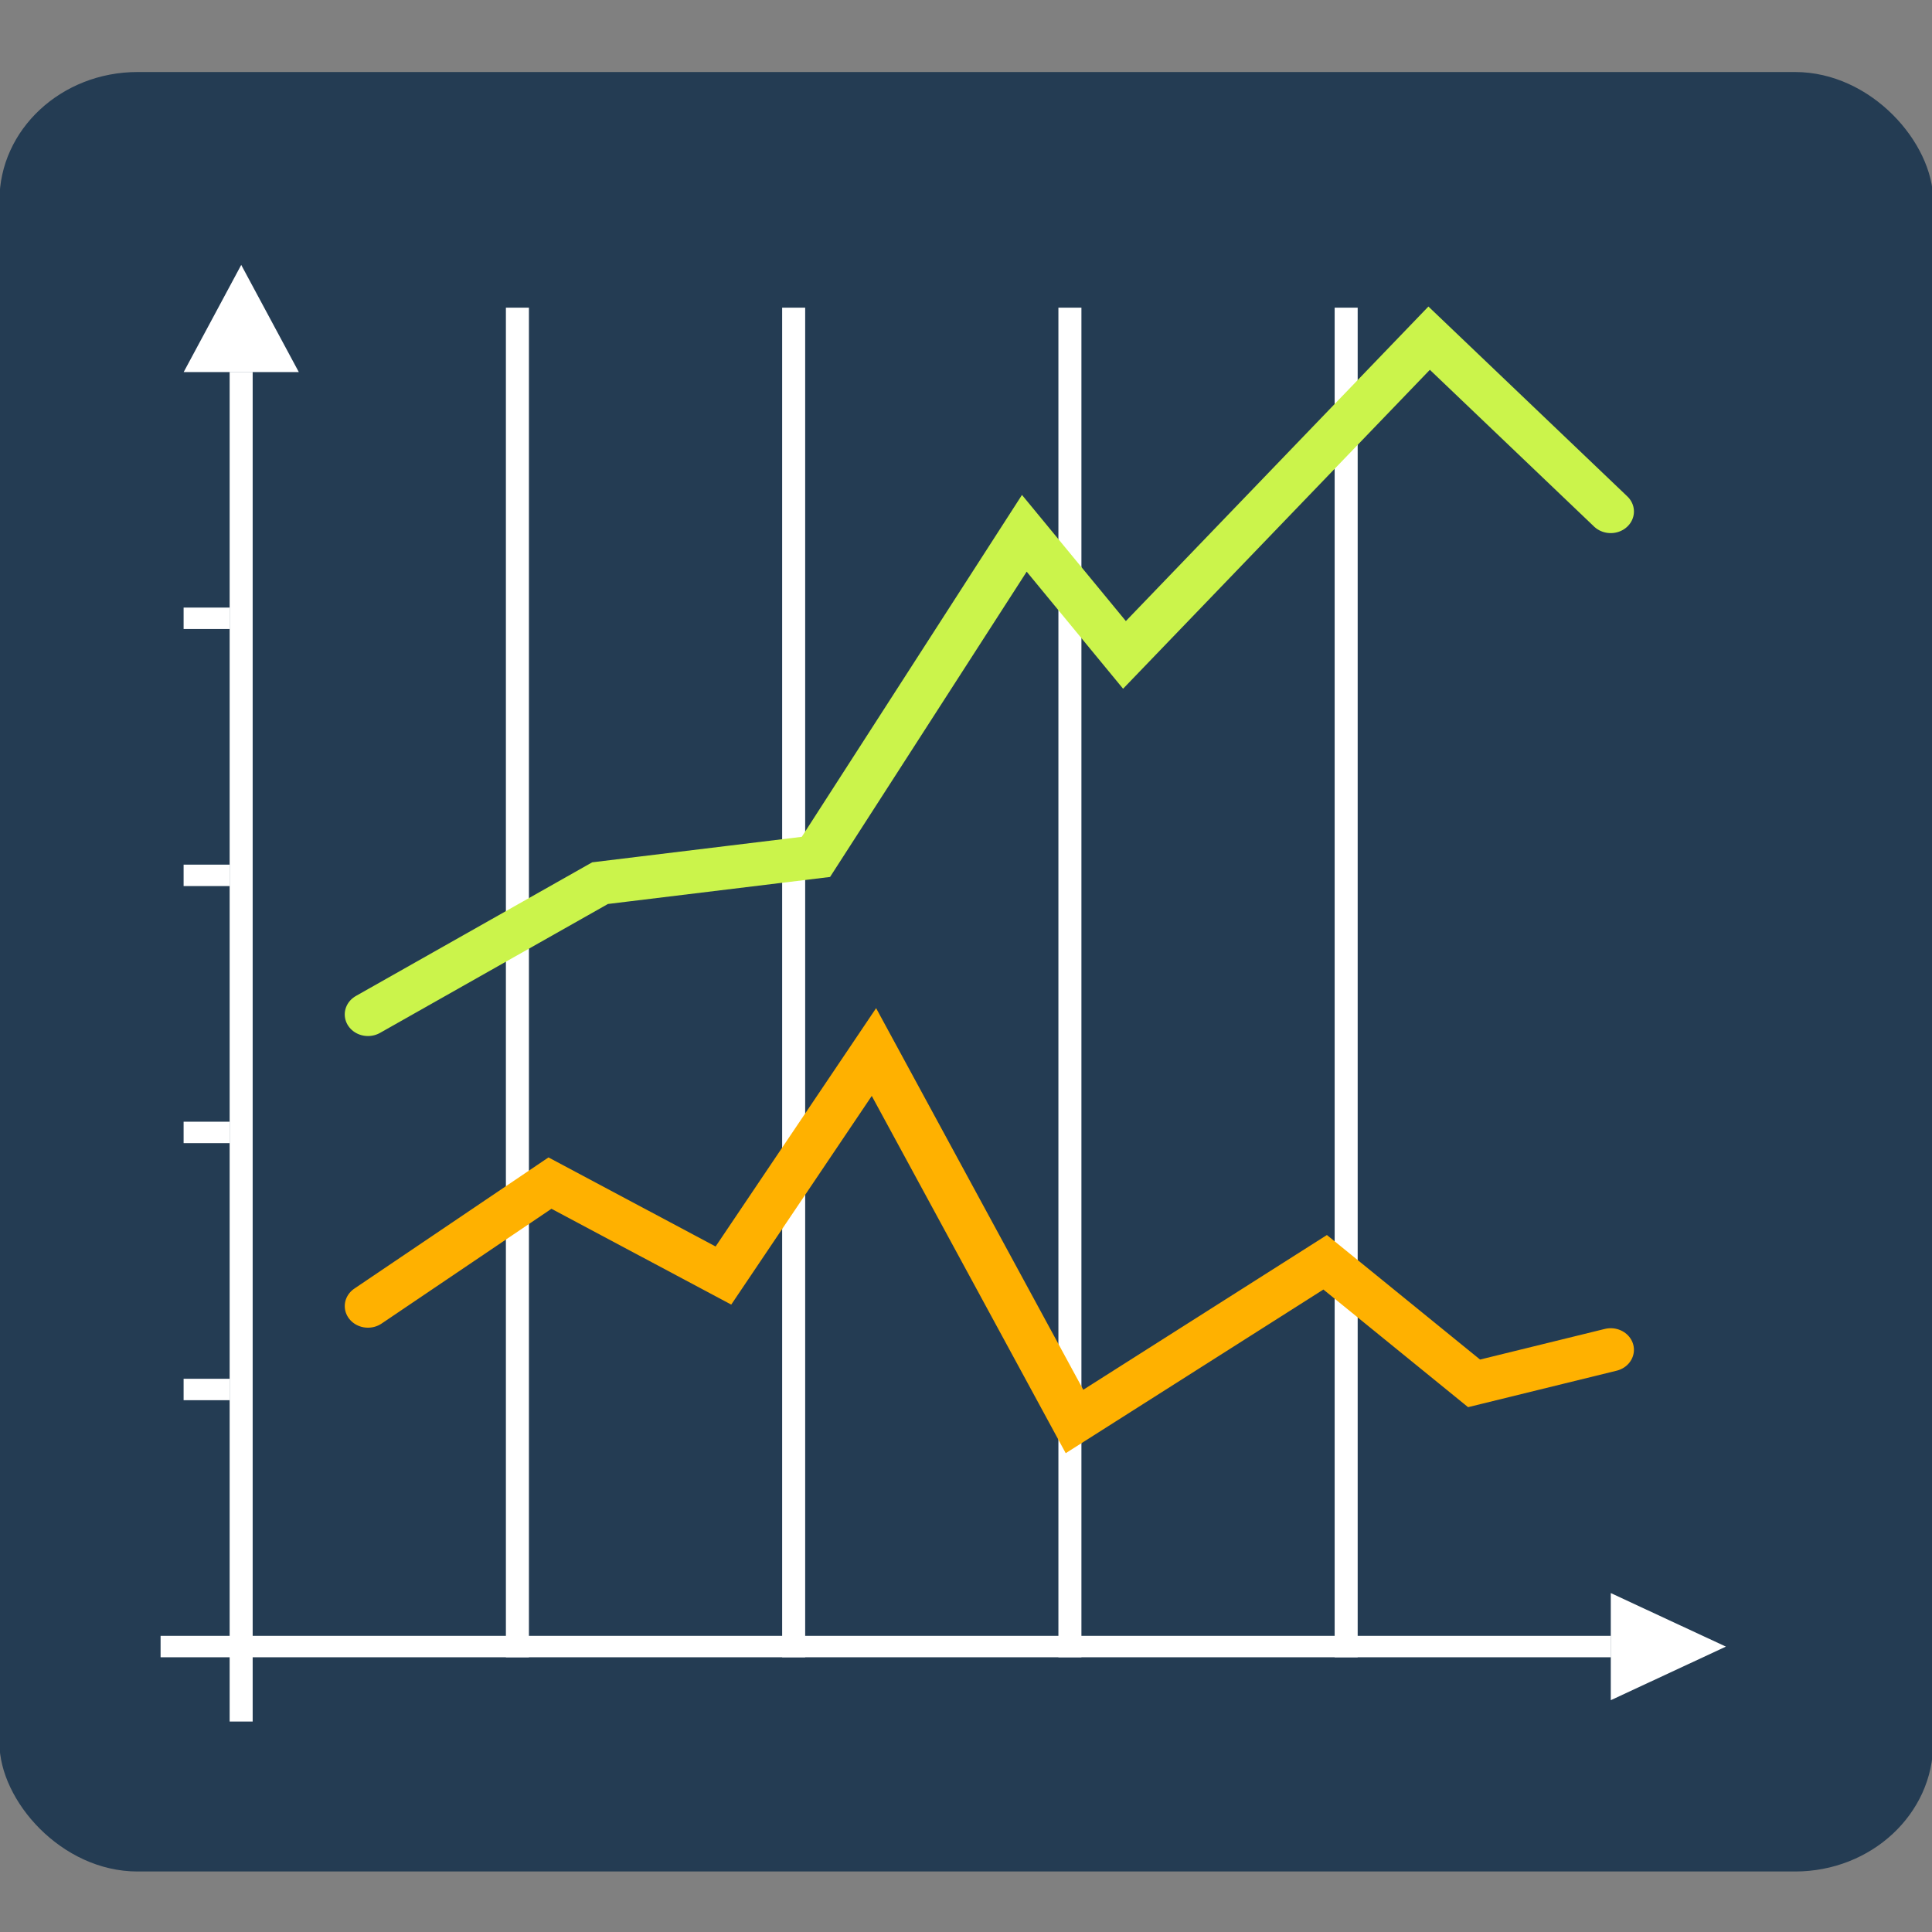 <?xml version="1.0" encoding="UTF-8" standalone="no"?>
<svg
   xmlns:dc="http://purl.org/dc/elements/1.1/"
   xmlns:cc="http://creativecommons.org/ns#"
   xmlns:rdf="http://www.w3.org/1999/02/22-rdf-syntax-ns#"
   xmlns:svg="http://www.w3.org/2000/svg"
   xmlns="http://www.w3.org/2000/svg"
   xmlns:xlink="http://www.w3.org/1999/xlink"
   xmlns:sodipodi="http://sodipodi.sourceforge.net/DTD/sodipodi-0.dtd"
   xmlns:inkscape="http://www.inkscape.org/namespaces/inkscape"
   viewBox="0 0 24.17 24.17"
   version="1.1"
   id="svg17"
   sodipodi:docname="office.svg"
   inkscape:version="0.92.3 (2405546, 2018-03-11)">
  <rect x="0" y="0" width="24.17" height="24.17" fill="#808080" stroke="none"/>
  <title
     id="title3748">Office</title>
  <sodipodi:namedview
     pagecolor="#ffffff"
     bordercolor="#666666"
     borderopacity="1"
     objecttolerance="10"
     gridtolerance="10"
     guidetolerance="10"
     inkscape:pageopacity="0"
     inkscape:pageshadow="2"
     inkscape:window-width="640"
     inkscape:window-height="480"
     id="namedview19"
     showgrid="false"
     inkscape:snap-global="false"
     inkscape:zoom="11.313709"
     inkscape:cx="0.44145744"
     inkscape:cy="11.53929"
     inkscape:current-layer="svg17" />
  <defs
     id="defs4">
    <style
       id="style2">.cls-1{fill:#00bed7;}</style>
    <filter
       style="color-interpolation-filters:sRGB"
       x="-0.432"
       y="-0.114"
       width="1.863"
       height="1.227"
       id="filter3382-7-6">
      <feGaussianBlur
         stdDeviation="0.739"
         id="feGaussianBlur3384-6-4" />
    </filter>
    <clipPath
       clipPathUnits="userSpaceOnUse"
       id="clipPath8446">
      <rect
         x="112.499"
         y="178.575"
         width="5.188"
         height="4.73"
         ry="0.474"
         style="color:#000000;isolation:auto;mix-blend-mode:normal;solid-color:#000000;fill:#b9b79e;fill-opacity:1;stroke-width:0.323;color-rendering:auto;image-rendering:auto;shape-rendering:auto"
         id="rect8448" />
    </clipPath>
    <radialGradient
       cx="53.419"
       cy="66.598"
       r="47.725"
       fx="53.419"
       fy="66.598"
       id="radialGradient3937"
       xlink:href="#linearGradient3386"
       gradientUnits="userSpaceOnUse"
       gradientTransform="matrix(1.475,0,0,0.848,-77.737,-9.894)" />
    <linearGradient
       id="linearGradient3386">
      <stop
         id="stop3388"
         style="stop-color:#eeeeec;stop-opacity:1"
         offset="0" />
      <stop
         id="stop3390"
         style="stop-color:#eeeeec;stop-opacity:0"
         offset="1" />
    </linearGradient>
    <radialGradient
       cx="56.496"
       cy="31.702"
       r="13"
       fx="56.496"
       fy="31.702"
       id="radialGradient4528"
       xlink:href="#linearGradient3266"
       gradientUnits="userSpaceOnUse"
       gradientTransform="matrix(0.883,0,-2.2566243e-8,1.115,-69.08,51.097)" />
    <linearGradient
       id="linearGradient3266">
      <stop
         id="stop3269"
         style="stop-color:#87ff2b;stop-opacity:1"
         offset="0" />
      <stop
         id="stop3271"
         style="stop-color:#87ff2b;stop-opacity:0"
         offset="1" />
    </linearGradient>
  </defs>
  <g
     transform="matrix(0.288,0,0,0.268,-1.735,-0.707)"
     id="g994"
     inkscape:export-xdpi="90"
     inkscape:export-ydpi="90">
    <g
       id="g916">
      <g
         id="layer1-1">
        <rect
           width="84"
           height="84"
           rx="6"
           ry="6"
           x="6"
           y="6"
           id="rect2419-04"
           style="fill:#243c53;fill-opacity:1;fill-rule:nonzero;stroke:none" />
      </g>
      <g
         id="layer5-2" />
      <g
         id="layer3-2">
        <rect
           width="1"
           height="63"
           x="16"
           y="20"
           id="rect3634"
           style="fill:#ffffff;fill-opacity:1;stroke:none" />
        <rect
           width="1"
           height="63"
           x="79"
           y="-76"
           transform="rotate(90)"
           id="rect3636"
           style="fill:#ffffff;fill-opacity:1;stroke:none" />
        <path
           inkscape:connector-curvature="0"
           d="m 16.289,15.186 1.587,2.748 1.587,2.748 -3.173,-1e-6 h -3.173 l 1.587,-2.748 z"
           transform="matrix(0.788,0,0,0.91,3.667,1.185)"
           id="path3641"
           style="fill:#ffffff;fill-opacity:1;stroke:none" />
        <path
           inkscape:connector-curvature="0"
           d="m 16.289,15.186 1.587,2.748 1.587,2.748 -3.173,-1e-6 h -3.173 l 1.587,-2.748 z"
           transform="matrix(0,0.788,-0.91,0,94.815,66.667)"
           id="path3643"
           style="fill:#ffffff;fill-opacity:1;stroke:none" />
        <rect
           width="2"
           height="1"
           x="14"
           y="67"
           id="rect3645"
           style="fill:#ffffff;fill-opacity:1;stroke:none" />
        <rect
           width="2"
           height="1"
           x="14"
           y="55"
           id="rect3649"
           style="fill:#ffffff;fill-opacity:1;stroke:none" />
        <rect
           width="2"
           height="1"
           x="14"
           y="43"
           id="rect3651"
           style="fill:#ffffff;fill-opacity:1;stroke:none" />
        <rect
           width="2"
           height="1"
           x="14"
           y="31"
           id="rect3653"
           style="fill:#ffffff;fill-opacity:1;stroke:none" />
        <rect
           width="1"
           height="63"
           x="28"
           y="17"
           id="rect3805"
           style="opacity:1;fill:#ffffff;fill-opacity:1;stroke:none" />
        <rect
           width="1"
           height="63"
           x="40"
           y="17"
           id="rect3815"
           style="opacity:1;fill:#ffffff;fill-opacity:1;stroke:none" />
        <rect
           width="1"
           height="63"
           x="52"
           y="17"
           id="rect3819"
           style="opacity:1;fill:#ffffff;fill-opacity:1;stroke:none" />
        <rect
           width="1"
           height="63"
           x="64"
           y="17"
           id="rect3823"
           style="opacity:1;fill:#ffffff;fill-opacity:1;stroke:none" />
      </g>
      <g
         id="layer4-2">
        <path
           d="M 75.992,26.515 68.104,18.424 54.87,33.209 50.52,27.533 41.467,42.638 32.09,43.864 22.008,49.992"
           inkscape:connector-curvature="0"
           id="path3251"
           style="display:inline;fill:none;stroke:#cbf44b;stroke-width:2.017;stroke-linecap:round;stroke-linejoin:miter;stroke-miterlimit:4;stroke-dasharray:none;stroke-dashoffset:0;stroke-opacity:1" />
        <path
           d="m 75.992,65.648 -5.936,1.566 -6.469,-5.652 -10.888,7.431 -8.712,-17.245 -6.538,10.433 -7.535,-4.315 -7.906,5.741"
           inkscape:connector-curvature="0"
           id="path3231"
           style="display:inline;fill:none;stroke:#ffb100;stroke-width:2.016;stroke-linecap:round;stroke-linejoin:miter;stroke-miterlimit:4;stroke-dasharray:none;stroke-dashoffset:0;stroke-opacity:1" />
      </g>
    </g>
  </g>
</svg>

